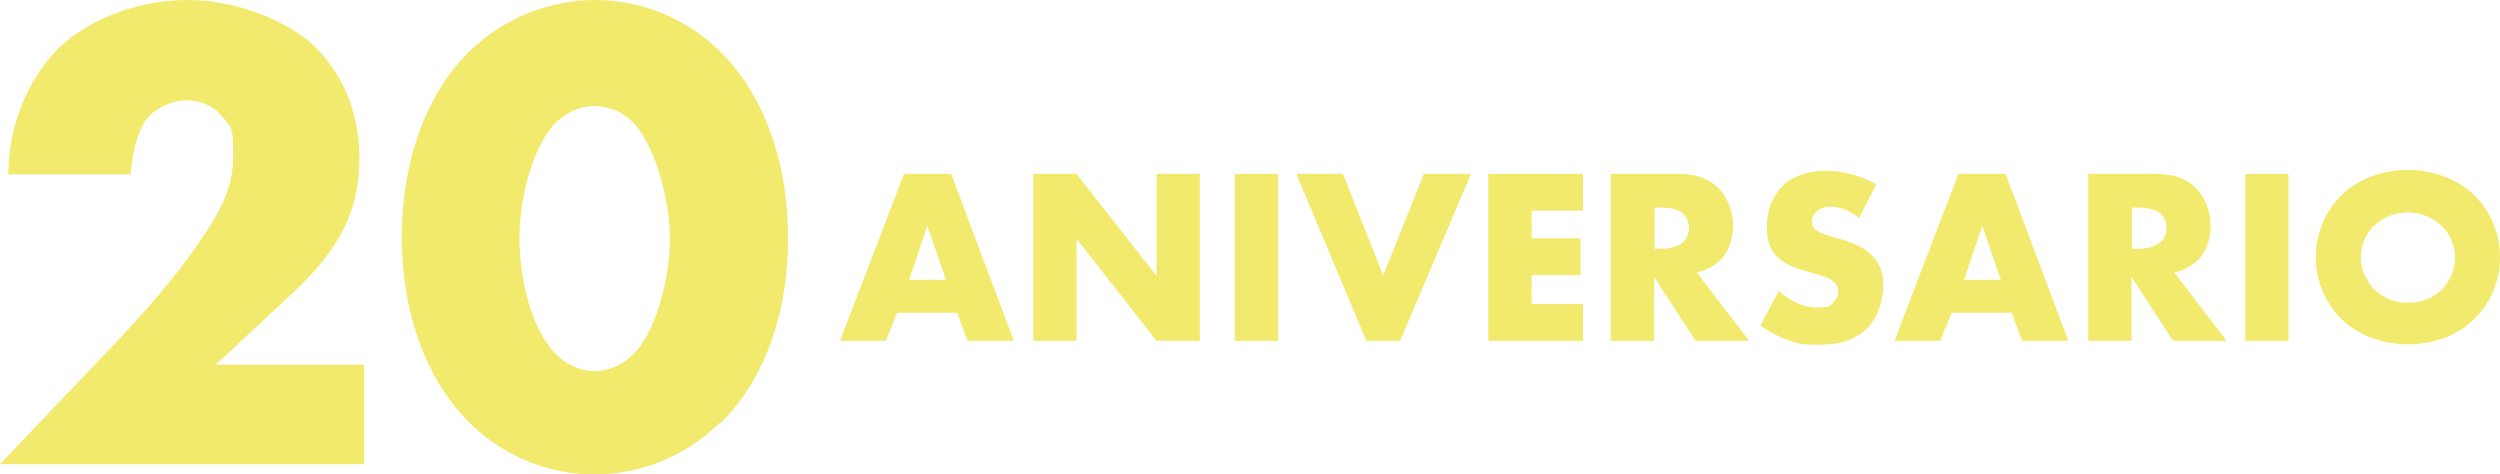 <?xml version="1.0" encoding="UTF-8"?>
<svg id="Capa_1" xmlns="http://www.w3.org/2000/svg" version="1.1" viewBox="0 0 578 109.7">
  <!-- Generator: Adobe Illustrator 29.6.1, SVG Export Plug-In . SVG Version: 2.1.1 Build 9)  -->
  <defs>
    <style>
      .st0 {
        fill: #f1ea6d;
      }
    </style>
  </defs>
  <g>
    <path class="st0" d="M84.2,107.3H0l26.6-27.9c9.4-9.9,16.5-18.6,21.6-26.6,2.8-4.4,5.7-9.6,5.7-16.4s0-6.6-3.1-10.1c-1.6-1.7-4.2-3.1-7.7-3.1s-7.4,2-9.1,4.2c-2.5,3.3-3.6,9.3-3.8,12.9H1.9c.2-13.7,6.1-23.6,11.6-29.1S30.2,0,43.3,0s24.9,6.1,29.6,10.9c4.2,4.2,10.2,12.3,10.2,25.8s-6.1,22.3-15.6,31.2l-17.6,16.4h34.3v23.1Z"/>
    <path class="st0" d="M166.5,97.7c-8.2,8-18.7,12-29,12s-20.8-3.9-29-12c-9.4-9.3-15.6-24.4-15.6-42.8s6.1-33.7,15.6-43C116.8,3.9,127.3,0,137.6,0s20.8,3.9,29,12c9.4,9.3,15.6,24.4,15.6,43s-6.1,33.5-15.6,42.8ZM129.2,27.7c-5.7,4.9-9.1,17.6-9.1,27.4s3,22,9.1,27.4c2,1.9,5.2,3.3,8.3,3.3s6.3-1.4,8.3-3.3c5.8-5,9.1-18.3,9.1-27.2s-3.6-22.7-9.1-27.5c-2-1.9-5.2-3.3-8.3-3.3s-6.3,1.4-8.3,3.3Z"/>
  </g>
  <g>
    <path class="st0" d="M221.4,72.3h-14l-2.6,6.5h-10.6l14.8-38.6h10.9l14.5,38.6h-10.7l-2.4-6.5ZM218.7,64.7l-4.3-12.5-4.2,12.5h8.6Z"/>
    <path class="st0" d="M238.9,78.8v-38.6h10l18.5,23.6v-23.6h10v38.6h-10l-18.5-23.6v23.6h-10Z"/>
    <path class="st0" d="M295.5,40.2v38.6h-10v-38.6h10Z"/>
    <path class="st0" d="M310.5,40.2l9.3,23.5,9.4-23.5h10.9l-16.4,38.6h-7.8l-16.2-38.6h10.9Z"/>
    <path class="st0" d="M366,48.7h-11.9v6.4h11.3v8.5h-11.3v6.7h11.9v8.5h-21.9v-38.6h21.9v8.5Z"/>
    <path class="st0" d="M388,40.2c2.9,0,6.6.5,9.4,3.4,2.2,2.3,3.3,5.6,3.3,8.7s-1.2,6.2-3.1,8c-1.5,1.4-3.5,2.3-5.3,2.7l12.1,15.8h-12.4l-9.6-14.8v14.8h-10v-38.6h15.6ZM382.4,57.5h1.9c1.5,0,3.6-.4,4.9-1.6.8-.8,1.3-2,1.3-3.2s-.5-2.4-1.3-3.2c-.9-.9-2.6-1.5-4.8-1.5h-1.9v9.5Z"/>
    <path class="st0" d="M411.2,67.2c2.1,2,5.4,3.9,8.9,3.9s3.2-.6,3.9-1.3c.6-.6,1-1.4,1-2.4s-.3-1.6-1.1-2.3c-1-.9-2.5-1.3-5-2l-2.6-.8c-1.6-.5-4-1.4-5.6-3.1-2-2.1-2.2-4.9-2.2-6.8,0-4.7,1.9-7.6,3.5-9.3s5.2-3.6,9.9-3.6,8.3,1.2,11.9,3.1l-4,7.8c-3-2.4-5.3-2.6-6.6-2.6s-2.3.2-3.3,1.2c-.6.6-1,1.2-1,2.1s.1,1.2.5,1.7c.3.3,1,1,3.4,1.7l3.1.9c2.4.8,5,1.6,7,3.8,2,2.1,2.5,4.2,2.5,6.9s-.9,6.9-3.6,9.7c-3.3,3.3-7.3,3.9-11.4,3.9s-4.7-.2-7.6-1.3c-.6-.2-3.1-1.2-5.8-3.1l4.3-8.1Z"/>
    <path class="st0" d="M465.2,72.3h-14l-2.6,6.5h-10.6l14.8-38.6h10.9l14.5,38.6h-10.7l-2.4-6.5ZM462.6,64.7l-4.3-12.5-4.2,12.5h8.6Z"/>
    <path class="st0" d="M498.4,40.2c2.9,0,6.6.5,9.4,3.4,2.2,2.3,3.3,5.6,3.3,8.7s-1.2,6.2-3.1,8c-1.5,1.4-3.5,2.3-5.3,2.7l12.1,15.8h-12.4l-9.6-14.8v14.8h-10v-38.6h15.6ZM492.8,57.5h1.9c1.5,0,3.6-.4,4.9-1.6.8-.8,1.3-2,1.3-3.2s-.5-2.4-1.3-3.2c-.9-.9-2.6-1.5-4.8-1.5h-1.9v9.5Z"/>
    <path class="st0" d="M529.1,40.2v38.6h-10v-38.6h10Z"/>
    <path class="st0" d="M571.9,73.9c-3.9,3.8-9.5,5.7-15.2,5.7s-11.3-2-15.2-5.7c-4.1-3.9-6.1-9.3-6.1-14.4s2-10.6,6.1-14.5c3.9-3.8,9.5-5.7,15.2-5.7s11.3,2,15.2,5.7c4.1,3.9,6.1,9.3,6.1,14.5s-2,10.5-6.1,14.4ZM548.9,52.1c-2.1,2-3.1,4.9-3.1,7.6s1.6,5.8,3.1,7.2c1.9,1.8,4.5,3.1,7.8,3.1s6-1.2,7.8-3c1.8-1.8,3.1-4.5,3.1-7.4s-1.3-5.7-3.1-7.4c-2.1-2-5.1-3.1-7.8-3.1s-5.7,1-7.8,3.1Z"/>
  </g>
</svg>